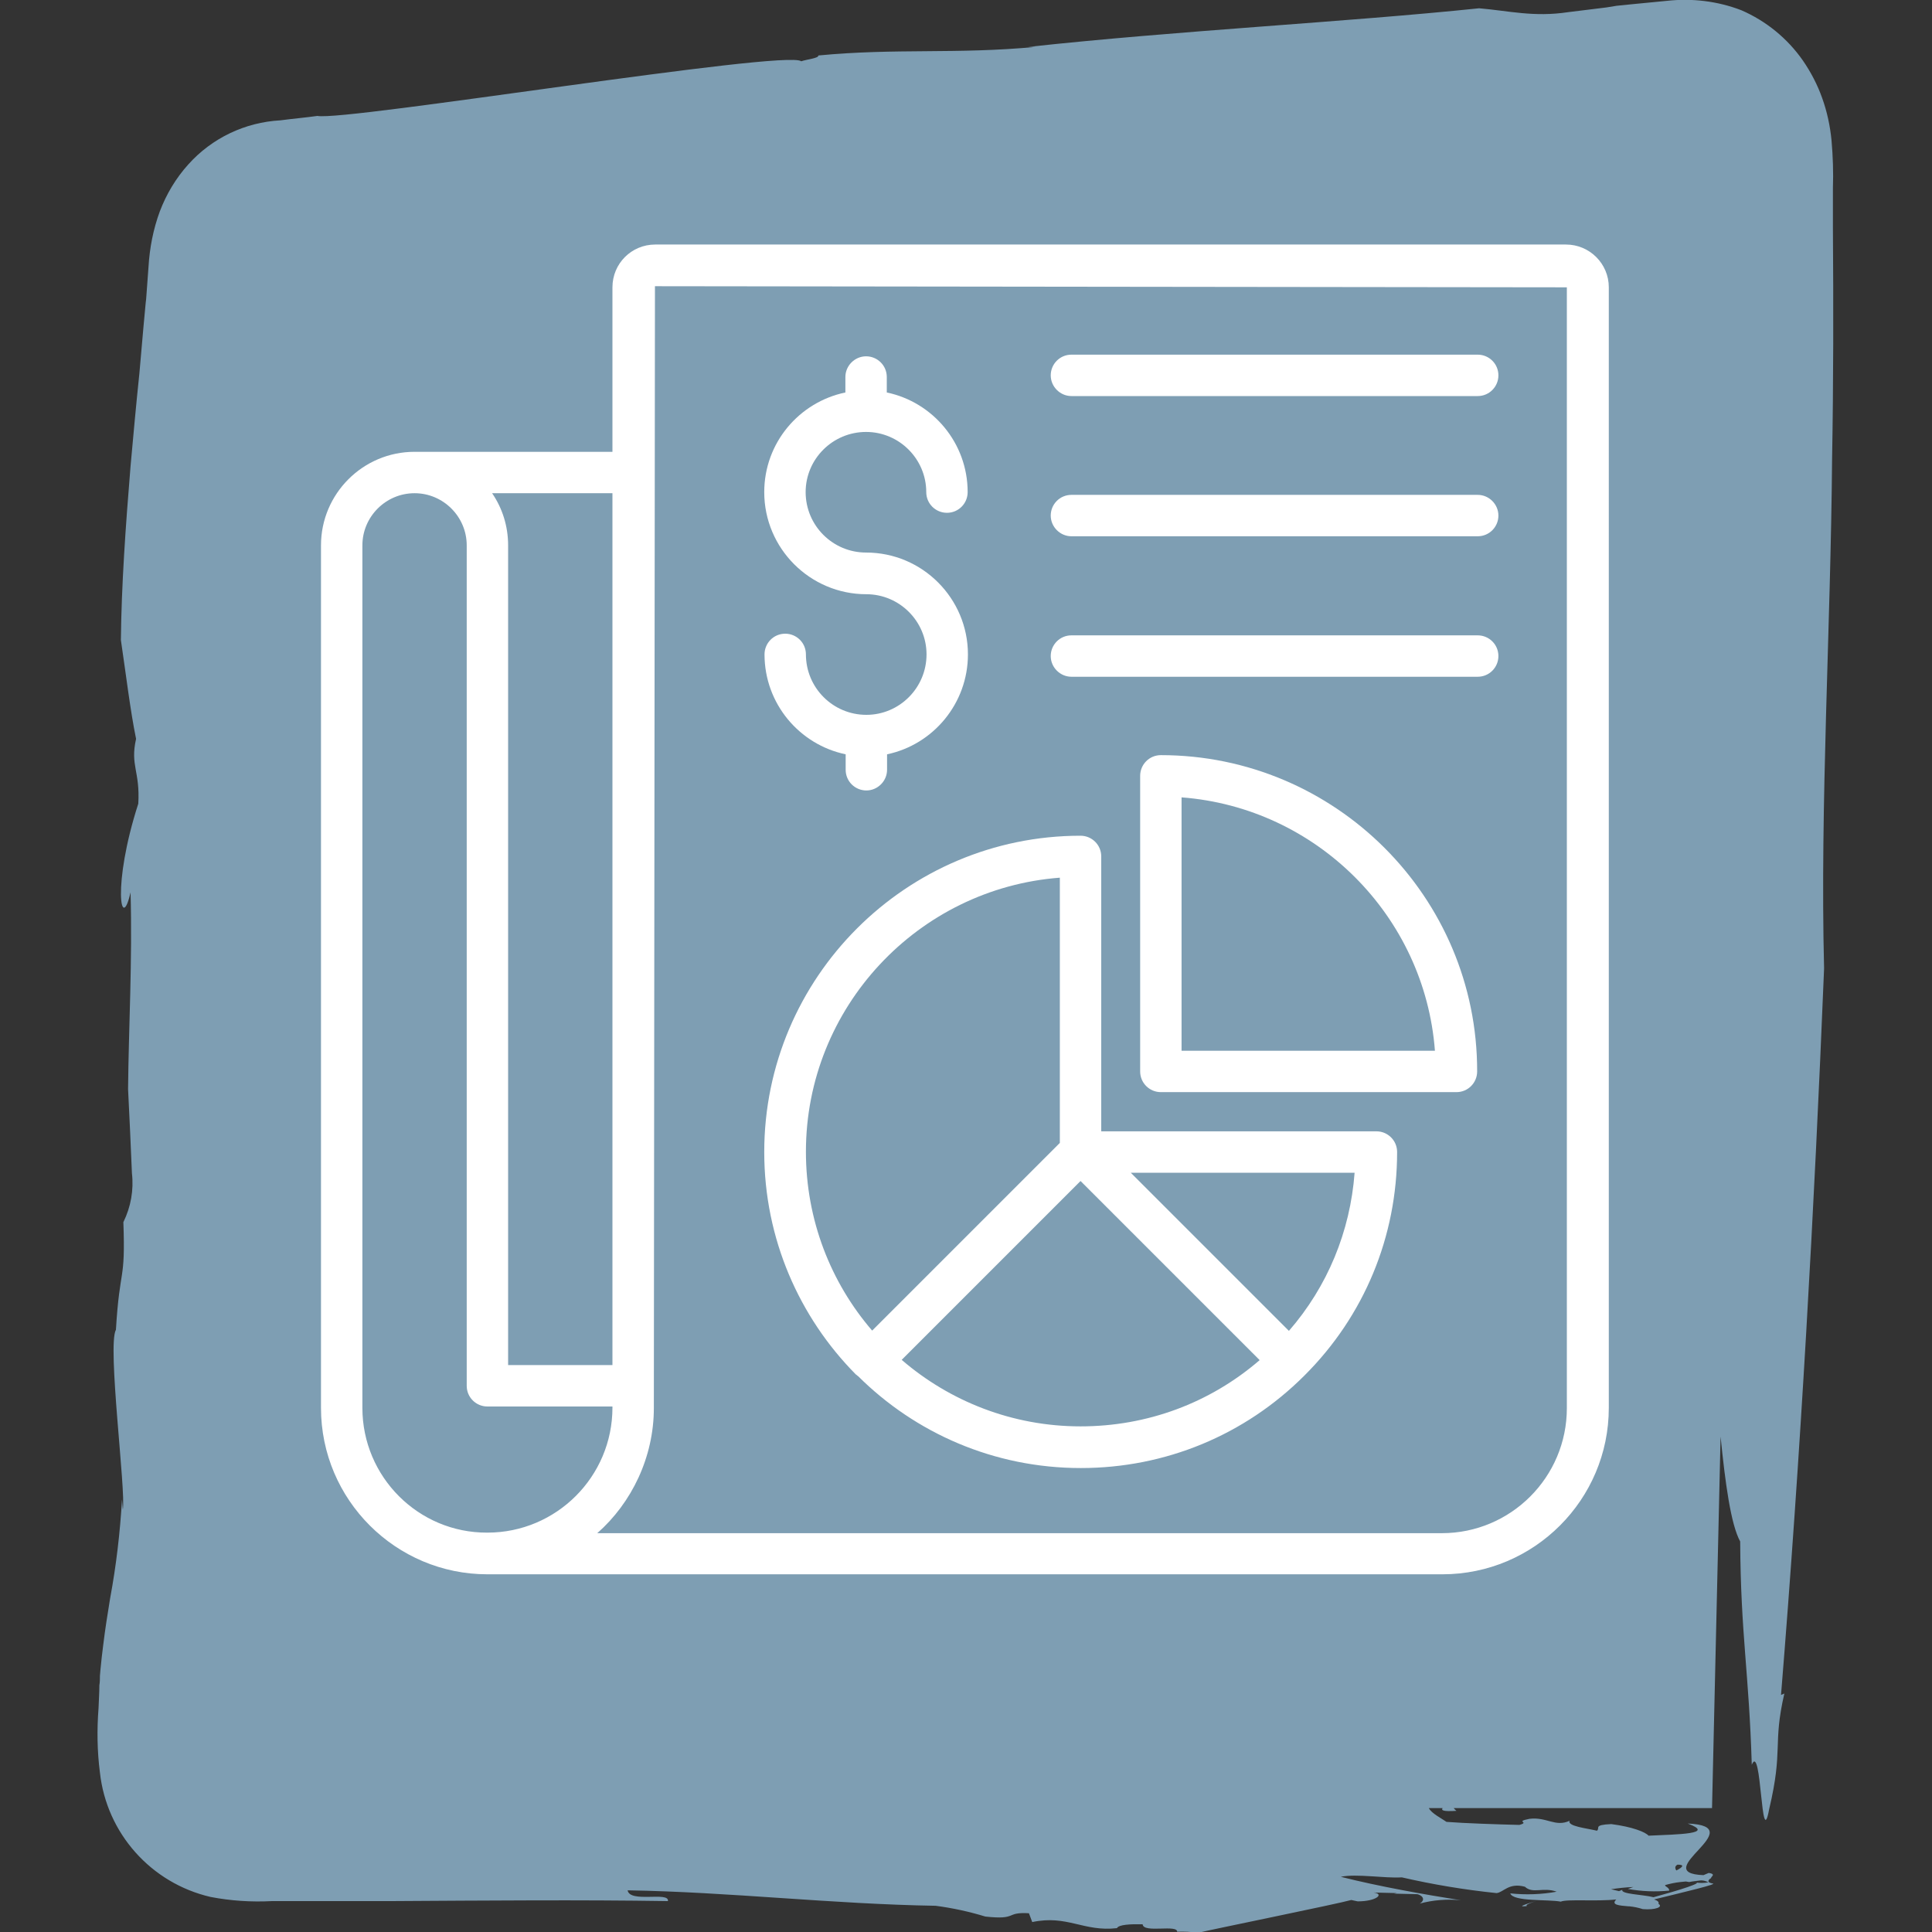 <?xml version="1.0" encoding="utf-8"?>
<!-- Generator: Adobe Illustrator 25.2.3, SVG Export Plug-In . SVG Version: 6.00 Build 0)  -->
<svg version="1.1" id="Ebene_1" xmlns="http://www.w3.org/2000/svg" xmlns:xlink="http://www.w3.org/1999/xlink" x="0px" y="0px"
	 viewBox="0 0 700 700" style="enable-background:new 0 0 700 700;" xml:space="preserve">
<rect x="0" y="0" width="700" height="700" fill="#333333" stroke="none"/>
<style type="text/css">
	.st0{fill:#7E9EB3;}
	.st1{fill:#FFFFFF;}
</style>
<g>
	<g id="object_1_" transform="translate(0 0)">
		<path id="Pfad_124" class="st0" d="M553.2,690.6c-0.6-0.4,0.9-1,3.5-1.9C551.9,690.2,549.7,691,553.2,690.6z"/>
		<path id="Pfad_125" class="st0" d="M556.7,688.8l4.1-1.2l0,0L556.7,688.8z"/>
		<path id="Pfad_126" class="st0" d="M557.4,680.9l2.5-0.9c-0.3-0.1-0.5-0.2-0.8-0.4C558.5,679.8,557.9,680.3,557.4,680.9z"/>
		<path id="Pfad_127" class="st0" d="M664.1,82.6V68.2c0.2-5.8,0-11.5-0.5-17.3c-0.5-5.2-1.6-10.4-3.4-15.4c-1.7-4.8-4.1-9.4-7-13.6
			c-5.6-8-13.3-14.3-22.3-18.2c-8.6-3.3-17.8-4.4-26.9-3.4l-13.4,1.3l-4.9,0.5L582,2.7l-13.8,1.7c-12.5,1.9-21.6-0.5-32.3-1.4
			c-48,5-109.3,8.1-163.4,14h2.7c-28.8,2.7-50.6,0.4-78.7,3.1c0.2,1-4.2,1.4-6.2,2.1C285.1,17.8,125.1,44,115,42
			c-4.2,0.6-8.9,1-13.4,1.6c-12.8,0.7-24.8,6.4-33.4,16c-4.5,5-7.9,10.7-10.3,17c-2.4,6.5-3.7,13.3-4.1,20.2l-0.5,6.8
			c-0.2,2.2-0.3,4.9-0.5,6l-0.8,8.6l-1.5,17.1c-1.2,11.4-2.2,22.6-3.2,33.6c-1.8,22-3.3,43.2-3.5,63c1.8,12.1,3.4,25.6,5.5,35.8
			c-2.2,9.7,1.5,11.7,0.8,23.5c-9.6,29.7-6.2,47.3-2.8,32.1c0.7,24.7-0.7,49.3-0.9,71.3c0.5,10.2,1,20.3,1.4,30.5
			c0.7,6.1-0.4,12.2-3.1,17.7c0.8,22.3-1.3,15.7-2.7,39c-3.2,5.6,3.7,58.6,2.5,65.2l-0.3-3.7c-0.7,12-2.1,24-4.3,35.8
			c-0.9,5.5-1.8,11.1-2.5,16.9c-0.4,2.9-0.7,5.9-1,8.9l-0.2,2.3c0,1.1,0,2.3-0.2,3.4c0,2.7-0.2,5.4-0.3,8.3
			c-0.6,7.8-0.5,15.6,0.5,23.3c2.4,22,18.5,40.1,40.1,45.1c7.3,1.4,14.8,1.9,22.2,1.5h43.2c34.8-0.2,68.9-0.5,100.3,0
			c0.6-3.6-13.8,0.8-14.6-3.9c37,0.6,74.2,5,111.6,5.6c6.1,0.8,12.1,2.1,18,3.9c11.9,1.3,7-1.7,15.8-1.2l1.2,3.2
			c12.7-2.7,18.6,3.6,30.7,2.2c0.6-1.3,5-1.5,9.3-1.4c0.2,3.4,13.1-0.2,12.5,2.9v-0.2c2.5-0.1,5,0,7.5,0.4
			c4.9-1.2,50.7-10.5,55.6-11.9l2.3,0.5c6.8,0,9.8-2.7,5.8-3.2l8.4,0.2l-1,0.2l8.4,0.2c1.6,0.3,3.3,1.9,0.9,3.4
			c4.8-1.3,9.9-1.7,14.9-1.2c-13.2-2.1-29.7-5-43.5-8.5c5.7-1.2,15.9,0.6,22.1,0.2c11.3,2.6,22.7,4.5,34.3,5.7
			c2.5-0.2,4.4-3.9,10.3-2.3c2.9,2.7,6.6,0,11.5,1.8c-5.5,1-11.2,1.2-16.8,0.6c1,3.1,13.8,2.1,18.3,3c2.1-1,13.1,0,20.1-0.8
			c-2,2,1,2.2,4.5,2.5l1.9-0.5l-1.8,0.5c1.7,0.1,3.4,0.5,5,1c4.6,0.4,7.5-0.8,5.7-1.9c0.3-0.7-0.4-1.2-1.6-1.6
			c11-2.7,23.8-5.7,21.1-5.8c-1.5-0.3-1.6-0.8-1.2-1.3c0.3-0.5,0.9-0.5,0.8-0.9c0.7-0.7,1.2-1.3-0.9-1.6l-1.9,0.8
			c-20.5-0.8,17.9-17.7-5.7-18.7c10.2,3.8-3.4,3.9-14.2,4.4c-1.1-1.3-5.8-3.2-13.5-4.2c-6.7,0.3-3.9,1.4-5.2,2.4
			c-3.7-0.9-10.8-1.6-9.9-3.6c-5.2,2.4-8.3-1.5-14.6-0.7c-5.5,1.1,0.4,1.1-3.6,2.2c-8.3-0.2-19.9-0.6-26.4-1.1
			c-1.7-1.2-5.5-3.1-6.4-5h5c-0.6,0.8,0,1.3,5,1c-0.4-0.3-0.7-0.6-1-1h93.6l3.1-134.6c1.7,16.9,3.7,31.8,7.1,38
			c0.2,33.9,3.2,47.5,4.2,80.9c3.6-8.5,3.3,32.4,6.3,16.1c5.2-21.9,1.2-23.2,5.5-41.9l-1.2,0.5c7.1-87.3,12-174.7,15.6-263.2
			c-1.5-59.2,2.4-123.2,2.9-184.6C664.3,138.7,664.3,110.3,664.1,82.6z M607.8,675.6c2.7,0,1.9,0.9-0.4,2.1
			c-0.3-0.3-0.4-0.7-0.4-1.2C607.1,676.1,607.4,675.8,607.8,675.6L607.8,675.6z M591.8,683.7l-2,0.7c5,0.9,10,1.1,15,0.6
			c0-1.2-1.6-1.4-1.5-2c1.8-0.5,3.6-0.9,5.5-1.1l2-0.2l1.2,0.2c1.4-0.3,2.9-0.4,4.3-0.6c1,0,1.9,0.3,2.7,0.7c-1.6,0.3-3.3,0.3-4.9,0
			c3.5,0-5.8,2.9-15,5.4c-3.9-1-12-1.1-11.3-2.7l-1.2,0.5l-2.9-0.7C586.4,684.1,589.1,683.8,591.8,683.7L591.8,683.7z"/>
	</g>
</g>
<g>
	<path class="st1" d="M221.9,104.1v59.6h-71.7c-18.7,0-33.9,15.2-33.9,33.9v312.5c0,33.3,27.1,60.3,60.3,60.3h0.1h345.9
		c33.3,0,60.3-27.1,60.3-60.3V104.1c0-8.6-7-15.5-15.5-15.5H237.4C228.8,88.6,221.9,95.5,221.9,104.1z M221.9,494.6h-37.8v-297
		c0-7-2.1-13.5-5.8-18.9h43.6V494.6z M131.3,510.1V197.6c0-10.4,8.5-18.9,18.9-18.9c10.4,0,18.9,8.5,18.9,18.9v304.5
		c0,4.2,3.4,7.5,7.5,7.5h45.3v0.4c0,25-20.3,45.3-45.3,45.3h-0.1C151.6,555.4,131.3,535.1,131.3,510.1z M567.7,104.1v406.1
		c0,25-20.3,45.3-45.3,45.3h-306c12.5-11,20.5-27.6,20.5-45.3l0.4-406.5L567.7,104.1z"/>
	<path class="st1" d="M388.2,143.5h147.2c4.2,0,7.5-3.4,7.5-7.5c0-4.2-3.4-7.5-7.5-7.5H388.2c-4.2,0-7.5,3.4-7.5,7.5
		C380.7,140.1,384.1,143.5,388.2,143.5z"/>
	<path class="st1" d="M388.2,194.3h147.2c4.2,0,7.5-3.4,7.5-7.5s-3.4-7.5-7.5-7.5H388.2c-4.2,0-7.5,3.4-7.5,7.5
		S384.1,194.3,388.2,194.3z"/>
	<path class="st1" d="M388.2,245.2h147.2c4.2,0,7.5-3.4,7.5-7.5c0-4.2-3.4-7.5-7.5-7.5H388.2c-4.2,0-7.5,3.4-7.5,7.5
		C380.7,241.8,384.1,245.2,388.2,245.2z"/>
	<path class="st1" d="M420.6,273.6c-4.2,0-7.5,3.4-7.5,7.5v107.1c0,4.2,3.4,7.5,7.5,7.5h107.1c4.2,0,7.5-3.4,7.5-7.5
		C535.3,325,483.8,273.6,420.6,273.6z M428.1,380.7v-91.8c48.9,3.7,88.1,42.9,91.8,91.8H428.1z"/>
	<path class="st1" d="M310.5,498.3c0.1,0.1,0.2,0.2,0.4,0.3c20.7,20.6,49.2,33.3,80.7,33.3c30.6,0,59.4-11.9,81-33.5
		c21.7-21.6,33.6-50.4,33.6-81c0-4.2-3.4-7.5-7.5-7.5H399v-99.6c0-4.2-3.4-7.5-7.5-7.5c-63.2,0-114.6,51.4-114.6,114.6
		c0,31.4,12.7,59.9,33.2,80.6C310.3,498.1,310.4,498.2,310.5,498.3z M391.5,516.8c-24.7,0-47.4-9.1-64.8-24.1l64.8-64.8l64.9,64.9
		C438.3,508.4,415.6,516.8,391.5,516.8z M490.8,424.9c-1.6,21.3-9.8,41.2-23.8,57.3l-50.5-50.5l-6.8-6.8H490.8z M384,318v96.1
		L316,482.1c-15-17.4-24-40.1-24-64.8C292,365,332.6,321.9,384,318z"/>
	<path class="st1" d="M313.9,259c-12.1,0-21.9-9.8-21.9-21.9c0-4.2-3.4-7.5-7.5-7.5c-4.2,0-7.5,3.4-7.5,7.5
		c0,17.8,12.6,32.7,29.4,36.2v5.6c0,4.2,3.4,7.5,7.5,7.5s7.5-3.4,7.5-7.5v-5.6c16.7-3.5,29.3-18.4,29.3-36.2
		c0-20.3-16.5-36.9-36.9-36.9c-12.1,0-21.9-9.8-21.9-21.9c0-12,9.8-21.8,21.9-21.8c12,0,21.8,9.8,21.8,21.8c0,4.2,3.4,7.5,7.5,7.5
		c4.2,0,7.5-3.4,7.5-7.5c0-17.8-12.6-32.6-29.3-36.1v-5.6c0-4.2-3.4-7.5-7.5-7.5s-7.5,3.4-7.5,7.5v5.6
		c-16.8,3.5-29.4,18.3-29.4,36.1c0,20.4,16.6,37,37,37c12,0,21.8,9.8,21.8,21.8C335.7,249.2,325.9,259,313.9,259z"/>
</g>
</svg>
